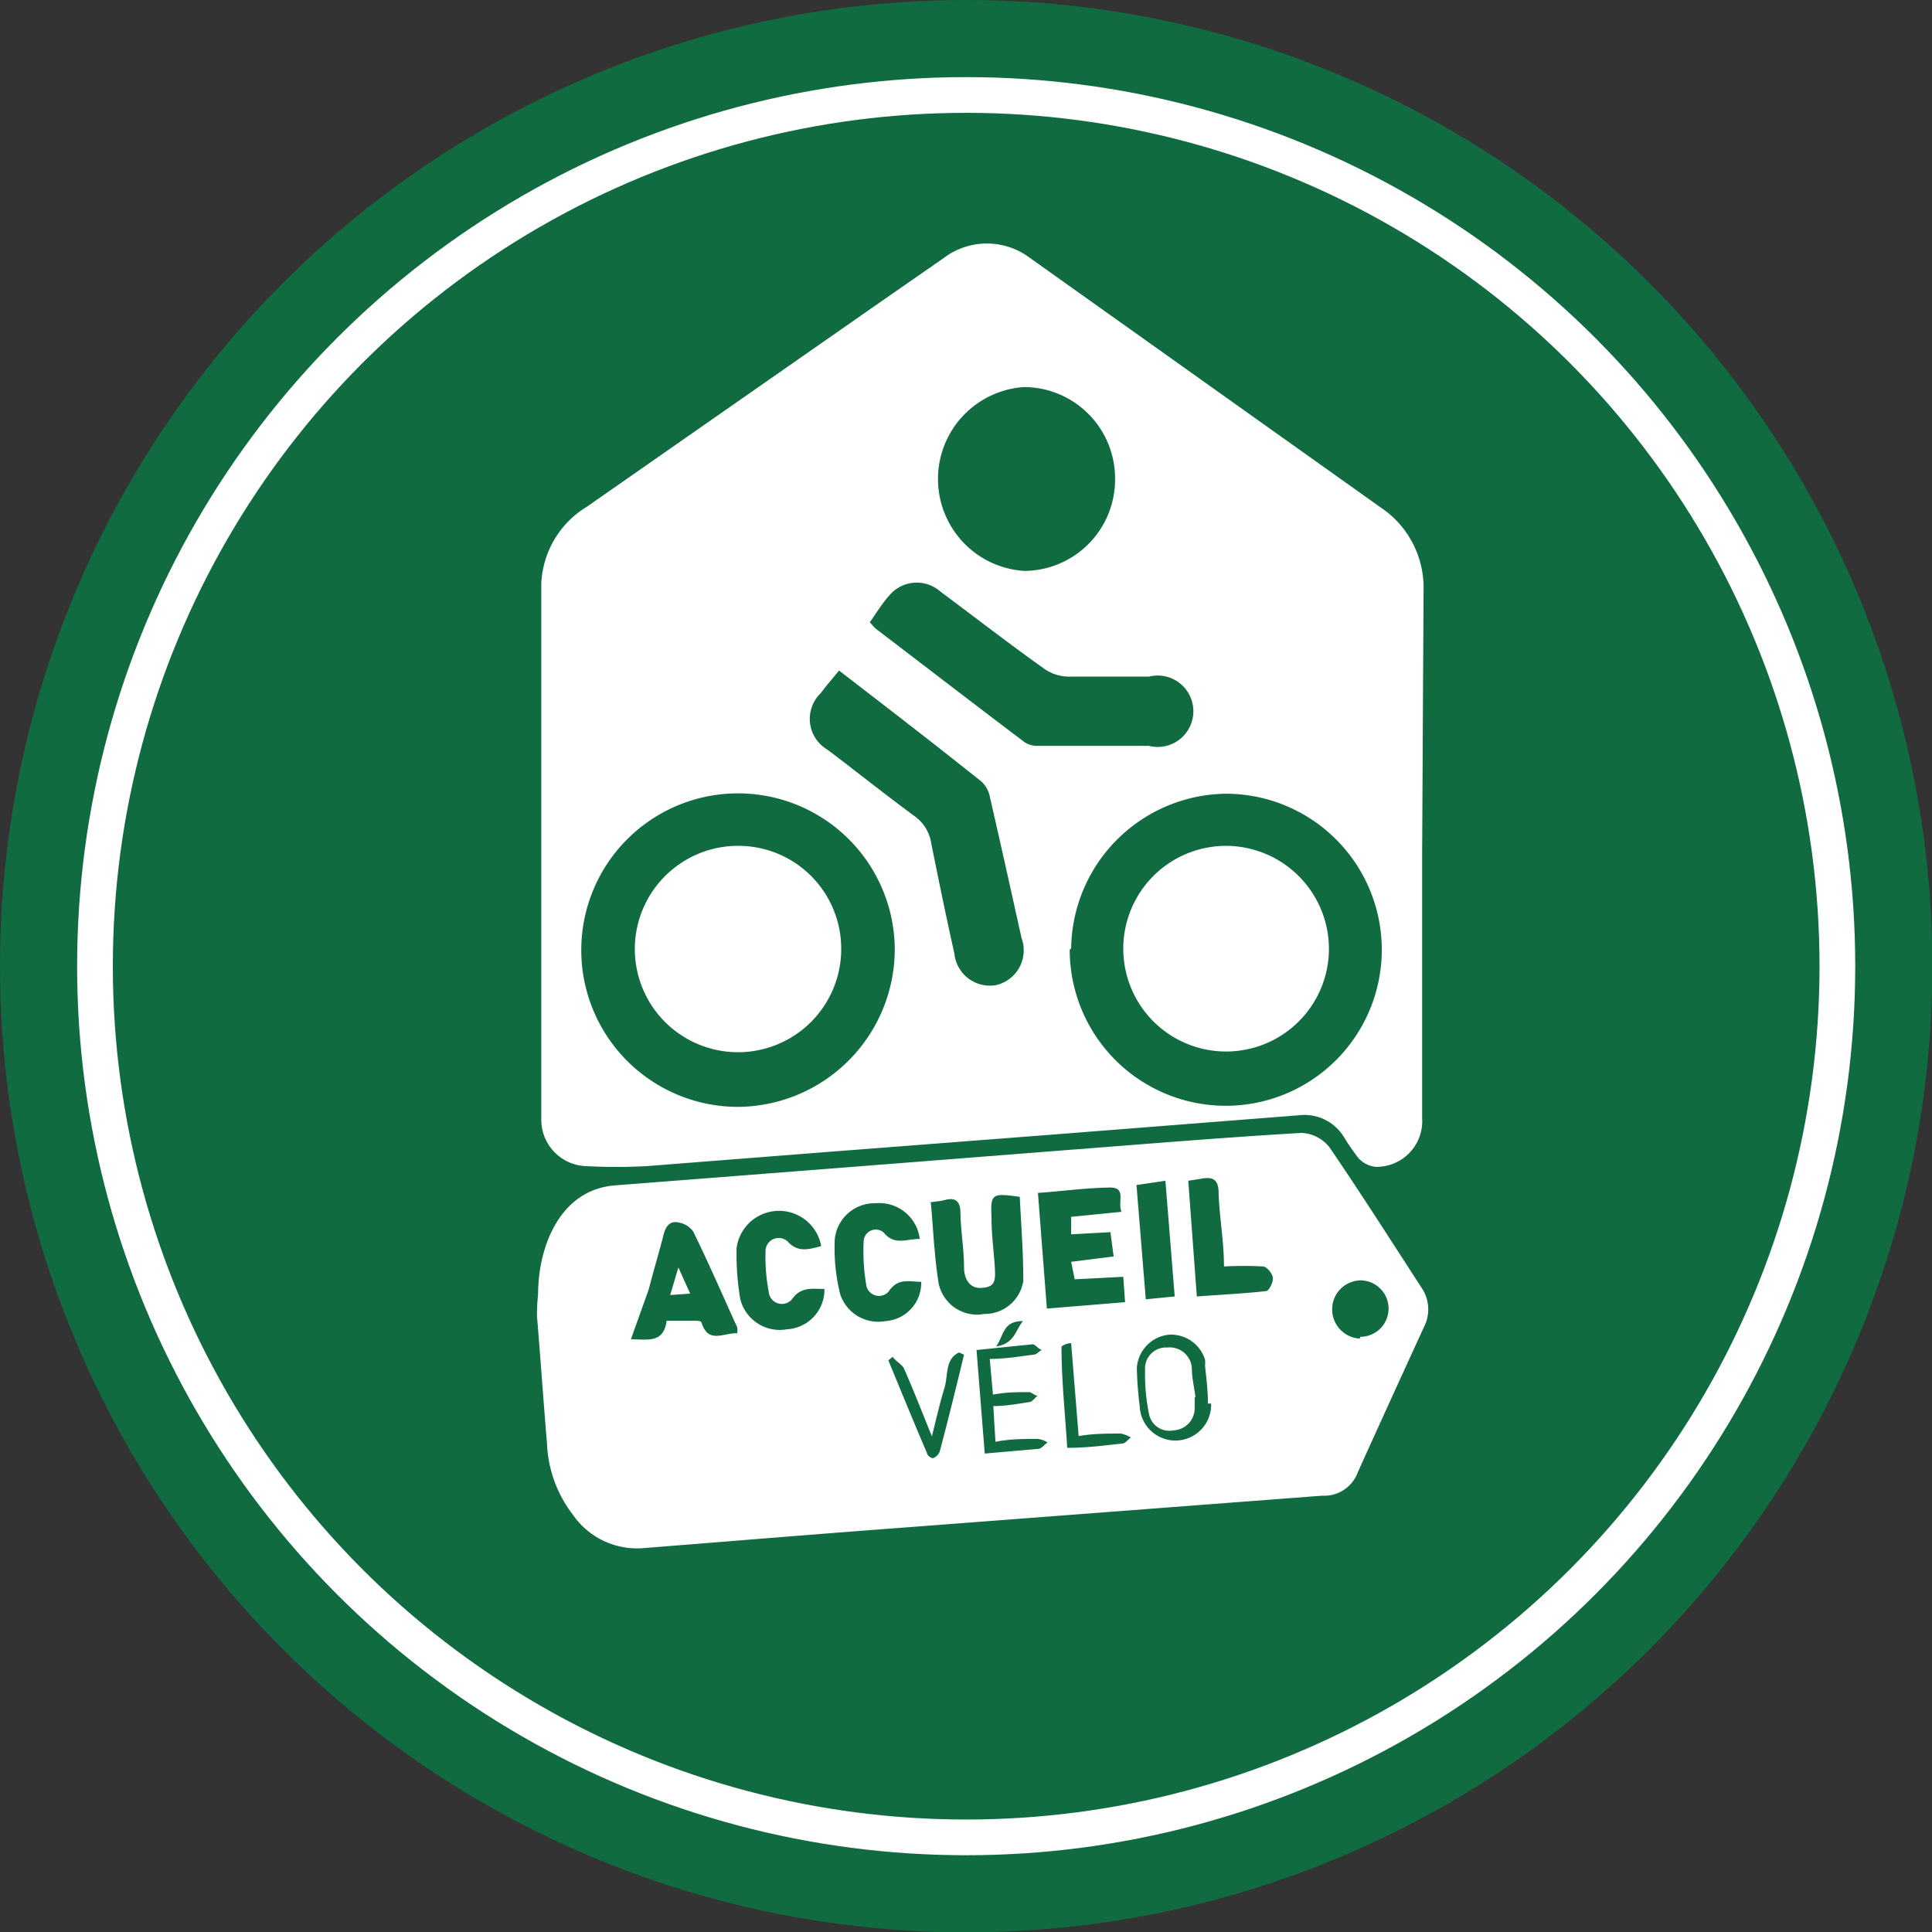 <svg xmlns="http://www.w3.org/2000/svg" viewBox="0 0 54.11 54.11"><rect x="0" y="0" width="54.11" height="54.11" fill="#333333" stroke="none"/><defs><style>.cls-1{fill:#106b40;}.cls-2{fill:#fff;}.cls-3{fill:none;stroke:#fff;stroke-miterlimit:10;}</style></defs><g id="Calque_2" data-name="Calque 2"><g id="Calque_2-2" data-name="Calque 2"><circle class="cls-1" cx="27.06" cy="27.06" r="27.06"/><path class="cls-2" d="M18.77,36.27,19,35.5l.33.73Z"/><path class="cls-2" d="M23.56,26.58a2.89,2.89,0,1,1-2.85-2.89A2.88,2.88,0,0,1,23.56,26.58Z"/><path class="cls-2" d="M37.22,26.59a2.88,2.88,0,1,1-2.89-2.9A2.89,2.89,0,0,1,37.22,26.59Z"/><path class="cls-2" d="M39.83,23.93v7.38a1.28,1.28,0,0,1-1.3,1.37.76.76,0,0,1-.48-.24,6.58,6.58,0,0,1-.42-.61,1.29,1.29,0,0,0-1.18-.6l-7.14.56-6.1.47-5.1.4a16.07,16.07,0,0,1-1.7,0,1.3,1.3,0,0,1-1.25-1.31c0-5,0-10,0-15a2.65,2.65,0,0,1,1.28-2.16l8-5.58,2-1.39a2,2,0,0,1,2.4,0l9.84,7a2.7,2.7,0,0,1,1.19,2.3ZM25.06,26.6A4.39,4.39,0,1,0,20.68,31,4.42,4.42,0,0,0,25.06,26.6Zm4.9,0a4.37,4.37,0,1,0,4.37-4.37A4.39,4.39,0,0,0,30,26.56Zm1.27-13.17a2.56,2.56,0,0,0-2.54-2.59,2.58,2.58,0,0,0,0,5.15A2.56,2.56,0,0,0,31.23,13.39ZM23.5,18.78c-.17.21-.35.41-.51.63A1,1,0,0,0,23.18,21c.82.62,1.62,1.26,2.45,1.87a1.14,1.14,0,0,1,.45.74c.2,1,.42,2.07.65,3.1a1,1,0,0,0,1.17.88,1,1,0,0,0,.71-1.32c-.29-1.31-.58-2.62-.88-3.92a.81.81,0,0,0-.23-.45C26.19,20.85,24.86,19.83,23.5,18.78Zm.86-1.35c.08.08.12.14.17.18,1.39,1.06,2.78,2.13,4.17,3.18a.65.65,0,0,0,.36.1h3.12a1,1,0,1,0,0-1.94c-.75,0-1.5,0-2.25,0a1.21,1.21,0,0,1-.67-.21c-1-.71-1.95-1.45-2.92-2.17a1,1,0,0,0-1.4.07C24.71,16.89,24.55,17.16,24.36,17.43Z"/><path class="cls-2" d="M15.07,36.26c0-1.36.62-2.94,2.15-3.06l5-.39,7.53-.59c2.23-.17,4.46-.36,6.7-.49a1.05,1.05,0,0,1,.79.41c.88,1.29,1.72,2.61,2.57,3.92a1.08,1.08,0,0,1,.07,1.11c-.62,1.35-1.24,2.71-1.85,4.06a1,1,0,0,1-1,.66l-11.81.9c-2.41.18-4.81.38-7.22.57a2.18,2.18,0,0,1-1.95-.93,3.49,3.49,0,0,1-.73-2c-.1-1.19-.18-2.37-.28-3.56A4.68,4.68,0,0,1,15.07,36.26Zm14-2.85.25,3.24,2.19-.18-.05-.71-1.36.07L30,35.34l1.19-.15-.09-.68L30,34.57l0-.49,1.41-.14c-.12-.28.15-.68-.32-.68C30.4,33.27,29.77,33.36,29.07,33.41Zm-3,.27c.07.78.1,1.53.22,2.27a1.1,1.1,0,0,0,1.28.85,1.09,1.09,0,0,0,1.09-.93c0-.79-.06-1.57-.1-2.35-.79-.11-.82-.09-.79.6,0,.45.06.9.09,1.34s0,.58-.36.61S27,35.79,27,35.5c0-.51-.09-1-.1-1.51,0-.32-.11-.47-.44-.38C26.34,33.64,26.22,33.65,26,33.68Zm-8.4,3.83c.46,0,.92.12,1-.52.24,0,.46,0,.68,0s.28,0,.3.06c.19.59.6.28,1,.29a1.16,1.16,0,0,0,0-.16c-.41-.9-.8-1.8-1.23-2.68a.62.62,0,0,0-.41-.26c-.24-.06-.36.1-.42.32-.13.52-.28,1-.42,1.55ZM23,34.9a1.2,1.2,0,0,0-2.37.05,7.54,7.54,0,0,0,.1,1.42,1.14,1.14,0,0,0,1.31.86,1.11,1.11,0,0,0,1.05-1.13c-.34,0-.66-.07-.91.29a.37.37,0,0,1-.65-.21,5.29,5.29,0,0,1-.09-1.12.37.37,0,0,1,.62-.29C22.34,35.08,22.63,35,23,34.9Zm2.76-.2a1.14,1.14,0,0,0-1.24-1,1.12,1.12,0,0,0-1.14,1,5.34,5.34,0,0,0,.15,1.54A1.12,1.12,0,0,0,24.8,37a1.07,1.07,0,0,0,1-1.1c-.33,0-.65-.12-.91.27a.36.36,0,0,1-.63-.19,5.7,5.7,0,0,1-.07-1.24.34.34,0,0,1,.56-.22C25.05,34.89,25.38,34.7,25.74,34.7Zm7.76,1.61c.68-.05,1.31-.08,1.94-.15.08,0,.2-.25.19-.37s-.17-.31-.27-.32a10.48,10.48,0,0,0-1.1,0c0-.71-.13-1.39-.15-2.06,0-.36-.15-.46-.47-.4l-.38.06Zm-.62,0-.26-3.24-.81.12.26,3.2Zm.93,3c0-.43-.05-.74-.08-1.06a1,1,0,0,0,0-.17,1,1,0,0,0-1-.7,1,1,0,0,0-.91.93,9.81,9.81,0,0,0,.08,1.07,1,1,0,0,0,2-.07Zm-6.48-1.5.23,2.9,1.49-.13c.1,0,.18-.12.27-.18a.63.63,0,0,0-.28-.1c-.39,0-.77,0-1.18.08l-.06-1c.35,0,.67-.06,1-.11.09,0,.16-.12.24-.18-.09,0-.17-.11-.25-.1-.33,0-.65,0-1,.07l-.09-1c.43,0,.83-.07,1.23-.12.08,0,.15-.09.23-.14-.09,0-.18-.15-.26-.15Zm10.75-.37a.79.79,0,1,0,0-1.58.81.81,0,0,0-.79.82A.82.82,0,0,0,38.08,37.49ZM25,38l-.12.1c.36.87.71,1.73,1.08,2.59,0,.07.13.16.17.15a.32.32,0,0,0,.19-.19c.24-.9.46-1.8.68-2.71l-.14-.06c-.4.18-.3.65-.41,1s-.22.82-.35,1.35c-.29-.72-.53-1.33-.79-1.92C25.23,38.19,25.08,38.12,25,38Zm5-.38c-.14,0-.28.08-.27.11,0,.93.1,1.85.16,2.82.57,0,1.06-.07,1.54-.12.09,0,.16-.11.24-.17a.82.82,0,0,0-.28-.11c-.38,0-.77,0-1.18.07ZM28.65,37c-.57,0-.53.4-.75.71C28.42,37.63,28.44,37.25,28.65,37Z"/><path class="cls-2" d="M33.46,39.14c0,.1,0,.2,0,.3a.62.62,0,0,1-.59.62.58.58,0,0,1-.69-.46,5.63,5.63,0,0,1-.11-1.23.59.59,0,0,1,.63-.63.62.62,0,0,1,.68.58c0,.27.07.54.1.81Z"/><circle class="cls-3" cx="27.06" cy="27.06" r="24.4"/></g></g></svg>